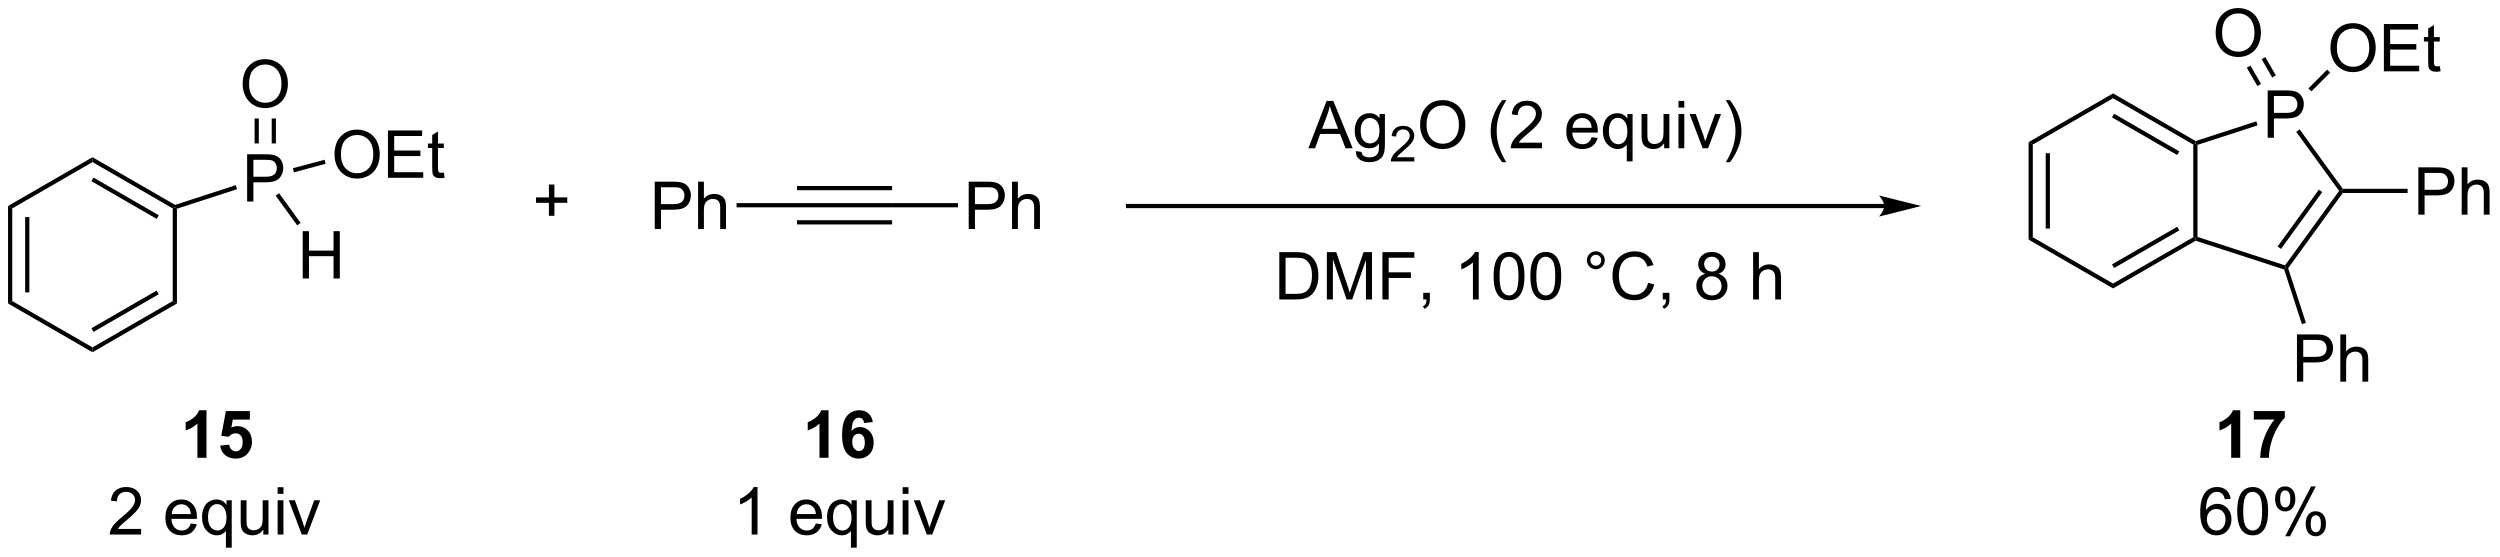 <?xml version="1.0" encoding="UTF-8"?>
<!DOCTYPE svg PUBLIC '-//W3C//DTD SVG 1.0//EN'
          'http://www.w3.org/TR/2001/REC-SVG-20010904/DTD/svg10.dtd'>
<svg stroke-dasharray="none" shape-rendering="auto" xmlns="http://www.w3.org/2000/svg" font-family="'Dialog'" text-rendering="auto" width="830" fill-opacity="1" color-interpolation="auto" color-rendering="auto" preserveAspectRatio="xMidYMid meet" font-size="12px" viewBox="0 0 830 185" fill="black" xmlns:xlink="http://www.w3.org/1999/xlink" stroke="black" image-rendering="auto" stroke-miterlimit="10" stroke-linecap="square" stroke-linejoin="miter" font-style="normal" stroke-width="1" height="185" stroke-dashoffset="0" font-weight="normal" stroke-opacity="1"
><!--Generated by the Batik Graphics2D SVG Generator--><defs id="genericDefs"
  /><g
  ><defs id="defs1"
    ><clipPath clipPathUnits="userSpaceOnUse" id="clipPath1"
      ><path d="M0.633 1.598 L311.579 1.598 L311.579 70.78 L0.633 70.78 L0.633 1.598 Z"
      /></clipPath
      ><clipPath clipPathUnits="userSpaceOnUse" id="clipPath2"
      ><path d="M-1.16 89.931 L-1.16 157.189 L301.141 157.189 L301.141 89.931 Z"
      /></clipPath
    ></defs
    ><g transform="scale(2.667,2.667) translate(-0.633,-1.598) matrix(1.029,0,0,1.029,1.826,-90.904)"
    ><path d="M65.246 116.002 L65.246 114.431 L63.687 114.431 L63.687 113.775 L65.246 113.775 L65.246 112.218 L65.911 112.218 L65.911 113.775 L67.468 113.775 L67.468 114.431 L65.911 114.431 L65.911 116.002 L65.246 116.002 Z" stroke="none" clip-path="url(#clipPath2)"
    /></g
    ><g transform="matrix(2.743,0,0,2.743,3.181,-246.674)"
    ><path d="M95.305 115.023 L95.305 114.513 L106.814 114.513 L106.814 115.023 ZM95.305 112.951 L106.814 112.951 L106.814 112.441 L95.305 112.441 ZM95.305 117.094 L106.814 117.094 L106.814 116.584 L95.305 116.584 Z" stroke="none" clip-path="url(#clipPath2)"
    /></g
    ><g transform="matrix(2.743,0,0,2.743,3.181,-246.674)"
    ><path d="M116.087 117.643 L116.087 111.916 L118.249 111.916 Q118.819 111.916 119.118 111.971 Q119.54 112.041 119.824 112.239 Q120.111 112.434 120.285 112.791 Q120.46 113.145 120.46 113.572 Q120.46 114.302 119.993 114.809 Q119.53 115.314 118.314 115.314 L116.845 115.314 L116.845 117.643 L116.087 117.643 ZM116.845 114.637 L118.327 114.637 Q119.061 114.637 119.368 114.364 Q119.678 114.091 119.678 113.596 Q119.678 113.236 119.496 112.981 Q119.314 112.723 119.017 112.643 Q118.827 112.591 118.311 112.591 L116.845 112.591 L116.845 114.637 ZM121.335 117.643 L121.335 111.916 L122.038 111.916 L122.038 113.971 Q122.53 113.4 123.28 113.4 Q123.741 113.4 124.079 113.583 Q124.421 113.762 124.566 114.083 Q124.712 114.403 124.712 115.012 L124.712 117.643 L124.009 117.643 L124.009 115.012 Q124.009 114.486 123.78 114.247 Q123.553 114.005 123.134 114.005 Q122.822 114.005 122.546 114.169 Q122.272 114.33 122.155 114.609 Q122.038 114.885 122.038 115.372 L122.038 117.643 L121.335 117.643 Z" stroke="none" clip-path="url(#clipPath2)"
    /></g
    ><g transform="matrix(2.743,0,0,2.743,3.181,-246.674)"
    ><path d="M106.814 115.023 L106.814 114.513 L114.791 114.513 L114.791 115.023 Z" stroke="none" clip-path="url(#clipPath2)"
    /></g
    ><g transform="matrix(2.743,0,0,2.743,3.181,-246.674)"
    ><path d="M78.087 117.643 L78.087 111.916 L80.248 111.916 Q80.818 111.916 81.118 111.971 Q81.54 112.041 81.823 112.239 Q82.11 112.434 82.284 112.791 Q82.459 113.145 82.459 113.572 Q82.459 114.302 81.993 114.809 Q81.529 115.314 80.313 115.314 L78.844 115.314 L78.844 117.643 L78.087 117.643 ZM78.844 114.637 L80.326 114.637 Q81.06 114.637 81.368 114.364 Q81.678 114.091 81.678 113.596 Q81.678 113.236 81.495 112.981 Q81.313 112.723 81.016 112.643 Q80.826 112.591 80.31 112.591 L78.844 112.591 L78.844 114.637 ZM83.334 117.643 L83.334 111.916 L84.037 111.916 L84.037 113.971 Q84.529 113.4 85.279 113.4 Q85.74 113.4 86.079 113.583 Q86.42 113.762 86.566 114.083 Q86.712 114.403 86.712 115.012 L86.712 117.643 L86.008 117.643 L86.008 115.012 Q86.008 114.486 85.779 114.247 Q85.553 114.005 85.133 114.005 Q84.821 114.005 84.545 114.169 Q84.271 114.33 84.154 114.609 Q84.037 114.885 84.037 115.372 L84.037 117.643 L83.334 117.643 Z" stroke="none" clip-path="url(#clipPath2)"
    /></g
    ><g transform="matrix(2.743,0,0,2.743,3.181,-246.674)"
    ><path d="M95.305 114.513 L95.305 115.023 L87.992 115.023 L87.992 114.513 Z" stroke="none" clip-path="url(#clipPath2)"
    /></g
    ><g transform="matrix(2.743,0,0,2.743,3.181,-246.674)"
    ><path d="M226.903 114.61 L135.37 114.61 L135.115 114.61 L135.115 115.12 L135.37 115.12 L226.903 115.12 L227.158 115.12 L227.158 114.61 L226.903 114.61 ZM231.368 114.865 L226.265 113.589 C226.265 113.589 226.903 114.307 226.903 114.865 C226.903 115.423 226.265 116.141 226.265 116.141 Z" stroke="none" clip-path="url(#clipPath2)"
    /></g
    ><g transform="matrix(2.743,0,0,2.743,3.181,-246.674)"
    ><path d="M157.201 107.872 L159.401 102.145 L160.219 102.145 L162.562 107.872 L161.698 107.872 L161.031 106.137 L158.635 106.137 L158.008 107.872 L157.201 107.872 ZM158.854 105.52 L160.797 105.52 L160.198 103.934 Q159.924 103.21 159.792 102.747 Q159.682 103.296 159.484 103.841 L158.854 105.52 ZM162.948 108.216 L163.633 108.317 Q163.674 108.635 163.87 108.778 Q164.133 108.973 164.586 108.973 Q165.073 108.973 165.339 108.778 Q165.604 108.583 165.698 108.231 Q165.753 108.018 165.75 107.328 Q165.289 107.872 164.601 107.872 Q163.745 107.872 163.276 107.255 Q162.807 106.637 162.807 105.773 Q162.807 105.179 163.021 104.679 Q163.237 104.177 163.646 103.903 Q164.055 103.63 164.604 103.63 Q165.339 103.63 165.815 104.223 L165.815 103.723 L166.464 103.723 L166.464 107.309 Q166.464 108.278 166.266 108.682 Q166.07 109.088 165.641 109.322 Q165.214 109.557 164.589 109.557 Q163.846 109.557 163.388 109.221 Q162.932 108.887 162.948 108.216 ZM163.531 105.723 Q163.531 106.538 163.854 106.913 Q164.18 107.288 164.667 107.288 Q165.151 107.288 165.479 106.916 Q165.807 106.544 165.807 105.747 Q165.807 104.984 165.469 104.598 Q165.133 104.21 164.656 104.21 Q164.188 104.21 163.859 104.593 Q163.531 104.973 163.531 105.723 Z" stroke="none" clip-path="url(#clipPath2)"
    /></g
    ><g transform="matrix(2.743,0,0,2.743,3.181,-246.674)"
    ><path d="M170.02 108.964 L170.02 109.472 L167.18 109.472 Q167.174 109.28 167.243 109.105 Q167.35 108.816 167.588 108.534 Q167.829 108.253 168.28 107.884 Q168.979 107.31 169.225 106.974 Q169.471 106.638 169.471 106.339 Q169.471 106.026 169.247 105.812 Q169.024 105.595 168.663 105.595 Q168.282 105.595 168.053 105.823 Q167.825 106.052 167.823 106.456 L167.28 106.401 Q167.337 105.794 167.7 105.478 Q168.063 105.159 168.674 105.159 Q169.293 105.159 169.653 105.503 Q170.014 105.845 170.014 106.351 Q170.014 106.609 169.909 106.859 Q169.803 107.107 169.557 107.382 Q169.313 107.657 168.745 108.138 Q168.27 108.536 168.135 108.679 Q168 108.821 167.913 108.964 L170.02 108.964 Z" stroke="none" clip-path="url(#clipPath2)"
    /></g
    ><g transform="matrix(2.743,0,0,2.743,3.181,-246.674)"
    ><path d="M170.724 105.083 Q170.724 103.656 171.489 102.851 Q172.255 102.044 173.466 102.044 Q174.257 102.044 174.893 102.424 Q175.531 102.802 175.864 103.479 Q176.2 104.156 176.2 105.015 Q176.2 105.887 175.849 106.575 Q175.497 107.262 174.851 107.617 Q174.208 107.971 173.461 107.971 Q172.653 107.971 172.015 107.58 Q171.38 107.187 171.052 106.512 Q170.724 105.835 170.724 105.083 ZM171.505 105.093 Q171.505 106.13 172.06 106.726 Q172.617 107.32 173.458 107.32 Q174.312 107.32 174.864 106.718 Q175.419 106.117 175.419 105.012 Q175.419 104.312 175.182 103.791 Q174.945 103.27 174.489 102.984 Q174.036 102.695 173.468 102.695 Q172.664 102.695 172.083 103.249 Q171.505 103.802 171.505 105.093 ZM180.653 109.557 Q180.07 108.822 179.666 107.838 Q179.265 106.851 179.265 105.796 Q179.265 104.867 179.567 104.015 Q179.919 103.028 180.653 102.046 L181.156 102.046 Q180.685 102.859 180.531 103.208 Q180.294 103.747 180.156 104.333 Q179.989 105.062 179.989 105.802 Q179.989 107.679 181.156 109.557 L180.653 109.557 ZM185.474 107.195 L185.474 107.872 L181.687 107.872 Q181.679 107.617 181.77 107.382 Q181.914 106.997 182.231 106.622 Q182.552 106.247 183.153 105.755 Q184.086 104.989 184.414 104.541 Q184.742 104.093 184.742 103.695 Q184.742 103.278 184.442 102.992 Q184.145 102.703 183.664 102.703 Q183.156 102.703 182.851 103.007 Q182.547 103.312 182.544 103.851 L181.82 103.778 Q181.895 102.968 182.38 102.546 Q182.864 102.122 183.679 102.122 Q184.505 102.122 184.984 102.58 Q185.466 103.036 185.466 103.71 Q185.466 104.054 185.325 104.387 Q185.185 104.718 184.856 105.085 Q184.531 105.453 183.773 106.093 Q183.14 106.624 182.961 106.814 Q182.781 107.005 182.664 107.195 L185.474 107.195 ZM191.484 106.536 L192.211 106.624 Q192.039 107.262 191.573 107.614 Q191.109 107.966 190.388 107.966 Q189.476 107.966 188.942 107.406 Q188.411 106.843 188.411 105.833 Q188.411 104.786 188.95 104.208 Q189.489 103.63 190.349 103.63 Q191.179 103.63 191.705 104.197 Q192.234 104.762 192.234 105.788 Q192.234 105.851 192.231 105.976 L189.138 105.976 Q189.177 106.661 189.523 107.025 Q189.872 107.387 190.39 107.387 Q190.778 107.387 191.052 107.184 Q191.325 106.981 191.484 106.536 ZM189.177 105.398 L191.492 105.398 Q191.445 104.874 191.226 104.614 Q190.89 104.208 190.356 104.208 Q189.872 104.208 189.541 104.533 Q189.211 104.856 189.177 105.398 ZM195.738 109.463 L195.738 107.429 Q195.574 107.661 195.28 107.814 Q194.985 107.966 194.652 107.966 Q193.915 107.966 193.381 107.377 Q192.847 106.786 192.847 105.757 Q192.847 105.132 193.064 104.637 Q193.282 104.14 193.694 103.885 Q194.105 103.63 194.597 103.63 Q195.368 103.63 195.808 104.278 L195.808 103.723 L196.441 103.723 L196.441 109.463 L195.738 109.463 ZM193.571 105.786 Q193.571 106.585 193.907 106.986 Q194.243 107.387 194.712 107.387 Q195.16 107.387 195.483 107.007 Q195.808 106.624 195.808 105.848 Q195.808 105.02 195.467 104.604 Q195.126 104.184 194.665 104.184 Q194.207 104.184 193.889 104.572 Q193.571 104.96 193.571 105.786 ZM200.263 107.872 L200.263 107.262 Q199.778 107.966 198.945 107.966 Q198.578 107.966 198.26 107.825 Q197.942 107.684 197.786 107.471 Q197.632 107.257 197.57 106.95 Q197.528 106.742 197.528 106.294 L197.528 103.723 L198.231 103.723 L198.231 106.023 Q198.231 106.575 198.273 106.765 Q198.341 107.044 198.554 107.203 Q198.77 107.359 199.086 107.359 Q199.403 107.359 199.679 107.197 Q199.958 107.036 200.073 106.757 Q200.187 106.476 200.187 105.945 L200.187 103.723 L200.89 103.723 L200.89 107.872 L200.263 107.872 ZM201.996 102.953 L201.996 102.145 L202.699 102.145 L202.699 102.953 L201.996 102.953 ZM201.996 107.872 L201.996 103.723 L202.699 103.723 L202.699 107.872 L201.996 107.872 ZM204.922 107.872 L203.343 103.723 L204.086 103.723 L204.976 106.208 Q205.122 106.609 205.242 107.044 Q205.336 106.716 205.505 106.255 L206.427 103.723 L207.148 103.723 L205.578 107.872 L204.922 107.872 ZM208.231 109.557 L207.726 109.557 Q208.895 107.679 208.895 105.802 Q208.895 105.067 208.726 104.343 Q208.593 103.757 208.356 103.218 Q208.203 102.867 207.726 102.046 L208.231 102.046 Q208.966 103.028 209.317 104.015 Q209.617 104.867 209.617 105.796 Q209.617 106.851 209.213 107.838 Q208.81 108.822 208.231 109.557 Z" stroke="none" clip-path="url(#clipPath2)"
    /></g
    ><g transform="matrix(2.743,0,0,2.743,3.181,-246.674)"
    ><path d="M153.681 126.172 L153.681 120.445 L155.655 120.445 Q156.321 120.445 156.673 120.526 Q157.165 120.641 157.514 120.937 Q157.967 121.32 158.191 121.917 Q158.415 122.51 158.415 123.276 Q158.415 123.93 158.262 124.435 Q158.111 124.937 157.871 125.268 Q157.634 125.596 157.35 125.786 Q157.069 125.977 156.668 126.075 Q156.267 126.172 155.749 126.172 L153.681 126.172 ZM154.439 125.495 L155.663 125.495 Q156.228 125.495 156.551 125.391 Q156.874 125.284 157.064 125.094 Q157.334 124.823 157.483 124.37 Q157.634 123.914 157.634 123.266 Q157.634 122.367 157.34 121.885 Q157.045 121.401 156.624 121.237 Q156.319 121.12 155.642 121.12 L154.439 121.12 L154.439 125.495 ZM159.435 126.172 L159.435 120.445 L160.575 120.445 L161.932 124.5 Q162.12 125.065 162.206 125.346 Q162.302 125.034 162.51 124.43 L163.88 120.445 L164.901 120.445 L164.901 126.172 L164.169 126.172 L164.169 121.377 L162.505 126.172 L161.823 126.172 L160.167 121.297 L160.167 126.172 L159.435 126.172 ZM166.161 126.172 L166.161 120.445 L170.026 120.445 L170.026 121.12 L166.919 121.12 L166.919 122.893 L169.607 122.893 L169.607 123.57 L166.919 123.57 L166.919 126.172 L166.161 126.172 ZM171.103 126.172 L171.103 125.37 L171.905 125.37 L171.905 126.172 Q171.905 126.615 171.749 126.885 Q171.592 127.156 171.251 127.305 L171.056 127.005 Q171.28 126.906 171.384 126.716 Q171.491 126.529 171.501 126.172 L171.103 126.172 ZM177.819 126.172 L177.116 126.172 L177.116 121.69 Q176.861 121.932 176.449 122.174 Q176.038 122.417 175.709 122.539 L175.709 121.859 Q176.298 121.581 176.738 121.187 Q177.181 120.792 177.366 120.422 L177.819 120.422 L177.819 126.172 ZM179.62 123.346 Q179.62 122.331 179.828 121.713 Q180.036 121.094 180.448 120.758 Q180.862 120.422 181.487 120.422 Q181.948 120.422 182.294 120.607 Q182.643 120.792 182.87 121.143 Q183.096 121.492 183.224 121.995 Q183.354 122.495 183.354 123.346 Q183.354 124.354 183.146 124.974 Q182.94 125.594 182.526 125.932 Q182.114 126.271 181.487 126.271 Q180.659 126.271 180.185 125.674 Q179.62 124.961 179.62 123.346 ZM180.341 123.346 Q180.341 124.758 180.672 125.224 Q181.002 125.69 181.487 125.69 Q181.971 125.69 182.299 125.221 Q182.63 124.752 182.63 123.346 Q182.63 121.932 182.299 121.469 Q181.971 121.002 181.479 121.002 Q180.995 121.002 180.706 121.414 Q180.341 121.937 180.341 123.346 ZM184.069 123.346 Q184.069 122.331 184.277 121.713 Q184.486 121.094 184.897 120.758 Q185.311 120.422 185.936 120.422 Q186.397 120.422 186.743 120.607 Q187.092 120.792 187.319 121.143 Q187.545 121.492 187.673 121.995 Q187.803 122.495 187.803 123.346 Q187.803 124.354 187.595 124.974 Q187.389 125.594 186.975 125.932 Q186.564 126.271 185.936 126.271 Q185.108 126.271 184.634 125.674 Q184.069 124.961 184.069 123.346 ZM184.79 123.346 Q184.79 124.758 185.121 125.224 Q185.452 125.69 185.936 125.69 Q186.42 125.69 186.749 125.221 Q187.079 124.752 187.079 123.346 Q187.079 121.932 186.749 121.469 Q186.42 121.002 185.928 121.002 Q185.444 121.002 185.155 121.414 Q184.79 121.937 184.79 123.346 ZM190.907 121.43 Q190.907 120.979 191.225 120.664 Q191.545 120.346 191.991 120.346 Q192.444 120.346 192.759 120.664 Q193.077 120.979 193.077 121.43 Q193.077 121.877 192.756 122.198 Q192.439 122.516 191.991 122.516 Q191.545 122.516 191.225 122.2 Q190.907 121.883 190.907 121.43 ZM191.334 121.43 Q191.334 121.703 191.527 121.896 Q191.72 122.088 191.993 122.088 Q192.264 122.088 192.457 121.896 Q192.649 121.703 192.649 121.43 Q192.649 121.156 192.457 120.963 Q192.264 120.768 191.993 120.768 Q191.72 120.768 191.527 120.963 Q191.334 121.156 191.334 121.43 ZM198.31 124.164 L199.067 124.354 Q198.831 125.289 198.211 125.781 Q197.591 126.271 196.698 126.271 Q195.771 126.271 195.19 125.893 Q194.612 125.516 194.307 124.802 Q194.005 124.086 194.005 123.266 Q194.005 122.37 194.346 121.706 Q194.69 121.039 195.32 120.693 Q195.95 120.346 196.708 120.346 Q197.567 120.346 198.153 120.784 Q198.739 121.221 198.971 122.016 L198.224 122.19 Q198.026 121.565 197.646 121.281 Q197.268 120.995 196.692 120.995 Q196.034 120.995 195.588 121.312 Q195.146 121.627 194.966 122.161 Q194.786 122.695 194.786 123.26 Q194.786 123.992 195 124.536 Q195.213 125.081 195.661 125.352 Q196.112 125.62 196.635 125.62 Q197.271 125.62 197.711 125.252 Q198.153 124.885 198.31 124.164 ZM200.095 126.172 L200.095 125.37 L200.897 125.37 L200.897 126.172 Q200.897 126.615 200.741 126.885 Q200.584 127.156 200.243 127.305 L200.048 127.005 Q200.272 126.906 200.376 126.716 Q200.483 126.529 200.493 126.172 L200.095 126.172 ZM205.243 123.065 Q204.806 122.906 204.595 122.609 Q204.384 122.312 204.384 121.898 Q204.384 121.273 204.832 120.849 Q205.282 120.422 206.03 120.422 Q206.78 120.422 207.236 120.857 Q207.694 121.292 207.694 121.917 Q207.694 122.315 207.483 122.612 Q207.274 122.906 206.85 123.065 Q207.376 123.237 207.652 123.62 Q207.928 124.002 207.928 124.534 Q207.928 125.268 207.407 125.771 Q206.889 126.271 206.04 126.271 Q205.194 126.271 204.673 125.768 Q204.155 125.266 204.155 124.516 Q204.155 123.956 204.436 123.581 Q204.72 123.203 205.243 123.065 ZM205.103 121.875 Q205.103 122.281 205.363 122.539 Q205.626 122.797 206.045 122.797 Q206.452 122.797 206.709 122.542 Q206.97 122.284 206.97 121.914 Q206.97 121.526 206.702 121.263 Q206.436 121 206.038 121 Q205.634 121 205.368 121.258 Q205.103 121.516 205.103 121.875 ZM204.876 124.518 Q204.876 124.82 205.019 125.102 Q205.163 125.383 205.444 125.536 Q205.725 125.69 206.048 125.69 Q206.553 125.69 206.881 125.367 Q207.209 125.042 207.209 124.542 Q207.209 124.034 206.871 123.703 Q206.532 123.37 206.024 123.37 Q205.53 123.37 205.202 123.698 Q204.876 124.026 204.876 124.518 ZM211.03 126.172 L211.03 120.445 L211.733 120.445 L211.733 122.5 Q212.225 121.93 212.975 121.93 Q213.436 121.93 213.774 122.112 Q214.116 122.292 214.262 122.612 Q214.407 122.932 214.407 123.542 L214.407 126.172 L213.704 126.172 L213.704 123.542 Q213.704 123.016 213.475 122.776 Q213.249 122.534 212.829 122.534 Q212.517 122.534 212.241 122.698 Q211.967 122.859 211.85 123.138 Q211.733 123.414 211.733 123.901 L211.733 126.172 L211.03 126.172 Z" stroke="none" clip-path="url(#clipPath2)"
    /></g
    ><g transform="matrix(2.743,0,0,2.743,3.181,-246.674)"
    ><path d="M268.825 150.3 L268.124 150.355 Q268.03 149.941 267.858 149.753 Q267.575 149.454 267.155 149.454 Q266.819 149.454 266.567 149.641 Q266.233 149.883 266.041 150.35 Q265.851 150.813 265.843 151.673 Q266.098 151.285 266.465 151.097 Q266.832 150.91 267.233 150.91 Q267.937 150.91 268.431 151.428 Q268.926 151.946 268.926 152.766 Q268.926 153.305 268.692 153.769 Q268.46 154.23 268.054 154.477 Q267.647 154.725 267.132 154.725 Q266.254 154.725 265.7 154.079 Q265.145 153.43 265.145 151.946 Q265.145 150.285 265.757 149.532 Q266.293 148.876 267.2 148.876 Q267.874 148.876 268.306 149.256 Q268.739 149.633 268.825 150.3 ZM265.952 152.769 Q265.952 153.133 266.106 153.467 Q266.262 153.798 266.538 153.972 Q266.817 154.144 267.122 154.144 Q267.567 154.144 267.887 153.785 Q268.207 153.425 268.207 152.808 Q268.207 152.214 267.89 151.873 Q267.575 151.532 267.093 151.532 Q266.616 151.532 266.283 151.873 Q265.952 152.214 265.952 152.769 ZM269.625 151.8 Q269.625 150.785 269.834 150.167 Q270.042 149.548 270.454 149.212 Q270.868 148.876 271.493 148.876 Q271.954 148.876 272.3 149.061 Q272.649 149.245 272.875 149.597 Q273.102 149.946 273.229 150.449 Q273.36 150.949 273.36 151.8 Q273.36 152.808 273.151 153.428 Q272.946 154.048 272.532 154.386 Q272.12 154.725 271.493 154.725 Q270.664 154.725 270.19 154.128 Q269.625 153.415 269.625 151.8 ZM270.347 151.8 Q270.347 153.212 270.677 153.678 Q271.008 154.144 271.493 154.144 Q271.977 154.144 272.305 153.675 Q272.636 153.206 272.636 151.8 Q272.636 150.386 272.305 149.923 Q271.977 149.456 271.485 149.456 Q271 149.456 270.711 149.868 Q270.347 150.391 270.347 151.8 ZM274.207 150.274 Q274.207 149.66 274.515 149.23 Q274.825 148.8 275.411 148.8 Q275.95 148.8 276.301 149.186 Q276.655 149.571 276.655 150.316 Q276.655 151.042 276.298 151.436 Q275.942 151.829 275.418 151.829 Q274.897 151.829 274.551 151.443 Q274.207 151.055 274.207 150.274 ZM275.429 149.285 Q275.168 149.285 274.994 149.511 Q274.819 149.738 274.819 150.345 Q274.819 150.894 274.994 151.12 Q275.171 151.345 275.429 151.345 Q275.694 151.345 275.869 151.118 Q276.043 150.891 276.043 150.29 Q276.043 149.735 275.866 149.511 Q275.692 149.285 275.429 149.285 ZM275.434 154.837 L278.567 148.8 L279.137 148.8 L276.015 154.837 L275.434 154.837 ZM277.911 153.282 Q277.911 152.665 278.218 152.238 Q278.528 151.808 279.116 151.808 Q279.655 151.808 280.01 152.193 Q280.364 152.579 280.364 153.324 Q280.364 154.05 280.004 154.443 Q279.647 154.837 279.122 154.837 Q278.601 154.837 278.254 154.449 Q277.911 154.058 277.911 153.282 ZM279.137 152.292 Q278.872 152.292 278.697 152.519 Q278.522 152.745 278.522 153.352 Q278.522 153.899 278.697 154.126 Q278.874 154.352 279.132 154.352 Q279.403 154.352 279.575 154.126 Q279.749 153.899 279.749 153.298 Q279.749 152.743 279.572 152.519 Q279.397 152.292 279.137 152.292 Z" stroke="none" clip-path="url(#clipPath2)"
    /></g
    ><g transform="matrix(2.743,0,0,2.743,3.181,-246.674)"
    ><path d="M244.372 107.132 L244.882 107.426 L244.882 118.64 L244.372 118.935 ZM246.443 108.475 L246.443 117.592 L246.953 117.592 L246.953 108.475 Z" stroke="none" clip-path="url(#clipPath2)"
    /></g
    ><g transform="matrix(2.743,0,0,2.743,3.181,-246.674)"
    ><path d="M244.372 118.935 L244.882 118.64 L254.594 124.247 L254.594 124.837 Z" stroke="none" clip-path="url(#clipPath2)"
    /></g
    ><g transform="matrix(2.743,0,0,2.743,3.181,-246.674)"
    ><path d="M254.594 124.837 L254.594 124.247 L264.305 118.64 L264.56 118.788 L264.59 119.065 ZM254.721 122.371 L262.616 117.813 L262.361 117.371 L254.466 121.929 Z" stroke="none" clip-path="url(#clipPath2)"
    /></g
    ><g transform="matrix(2.743,0,0,2.743,3.181,-246.674)"
    ><path d="M264.815 118.602 L264.56 118.788 L264.305 118.64 L264.305 107.426 L264.56 107.279 L264.815 107.464 Z" stroke="none" clip-path="url(#clipPath2)"
    /></g
    ><g transform="matrix(2.743,0,0,2.743,3.181,-246.674)"
    ><path d="M264.59 107.001 L264.56 107.279 L264.305 107.426 L254.594 101.819 L254.594 101.23 ZM262.616 108.254 L254.721 103.696 L254.466 104.138 L262.361 108.696 Z" stroke="none" clip-path="url(#clipPath2)"
    /></g
    ><g transform="matrix(2.743,0,0,2.743,3.181,-246.674)"
    ><path d="M254.594 101.23 L254.594 101.819 L244.882 107.426 L244.372 107.132 Z" stroke="none" clip-path="url(#clipPath2)"
    /></g
    ><g transform="matrix(2.743,0,0,2.743,3.181,-246.674)"
    ><path d="M273.31 106.598 L273.31 100.871 L275.472 100.871 Q276.042 100.871 276.342 100.926 Q276.764 100.996 277.047 101.194 Q277.334 101.389 277.508 101.746 Q277.683 102.1 277.683 102.527 Q277.683 103.257 277.217 103.764 Q276.753 104.27 275.537 104.27 L274.068 104.27 L274.068 106.598 L273.31 106.598 ZM274.068 103.593 L275.55 103.593 Q276.284 103.593 276.592 103.319 Q276.902 103.046 276.902 102.551 Q276.902 102.192 276.719 101.936 Q276.537 101.678 276.24 101.598 Q276.05 101.546 275.534 101.546 L274.068 101.546 L274.068 103.593 Z" stroke="none" clip-path="url(#clipPath2)"
    /></g
    ><g transform="matrix(2.743,0,0,2.743,3.181,-246.674)"
    ><path d="M264.59 119.065 L264.56 118.788 L264.815 118.602 L275.408 122.044 L275.506 122.344 L275.303 122.546 Z" stroke="none" clip-path="url(#clipPath2)"
    /></g
    ><g transform="matrix(2.743,0,0,2.743,3.181,-246.674)"
    ><path d="M275.788 122.389 L275.506 122.344 L275.408 122.044 L281.955 113.033 L282.27 113.033 L282.4 113.288 ZM274.921 120.059 L279.916 113.183 L279.503 112.883 L274.508 119.759 Z" stroke="none" clip-path="url(#clipPath2)"
    /></g
    ><g transform="matrix(2.743,0,0,2.743,3.181,-246.674)"
    ><path d="M282.4 112.778 L282.27 113.033 L281.955 113.033 L276.764 105.888 L277.177 105.589 Z" stroke="none" clip-path="url(#clipPath2)"
    /></g
    ><g transform="matrix(2.743,0,0,2.743,3.181,-246.674)"
    ><path d="M271.935 104.615 L272.093 105.1 L264.815 107.464 L264.56 107.279 L264.59 107.001 Z" stroke="none" clip-path="url(#clipPath2)"
    /></g
    ><g transform="matrix(2.743,0,0,2.743,3.181,-246.674)"
    ><path d="M267.014 93.942 Q267.014 92.515 267.78 91.71 Q268.546 90.903 269.757 90.903 Q270.548 90.903 271.184 91.283 Q271.822 91.661 272.155 92.338 Q272.491 93.015 272.491 93.874 Q272.491 94.746 272.139 95.434 Q271.788 96.121 271.142 96.476 Q270.499 96.83 269.751 96.83 Q268.944 96.83 268.306 96.439 Q267.671 96.046 267.343 95.371 Q267.014 94.694 267.014 93.942 ZM267.796 93.952 Q267.796 94.989 268.35 95.585 Q268.908 96.179 269.749 96.179 Q270.603 96.179 271.155 95.577 Q271.71 94.976 271.71 93.871 Q271.71 93.171 271.473 92.65 Q271.236 92.129 270.78 91.843 Q270.327 91.554 269.759 91.554 Q268.954 91.554 268.374 92.109 Q267.796 92.661 267.796 93.952 Z" stroke="none" clip-path="url(#clipPath2)"
    /></g
    ><g transform="matrix(2.743,0,0,2.743,3.181,-246.674)"
    ><path d="M274.299 99.051 L273.02 96.835 L272.578 97.09 L273.857 99.306 ZM272.505 100.087 L271.226 97.871 L270.784 98.126 L272.063 100.342 Z" stroke="none" clip-path="url(#clipPath2)"
    /></g
    ><g transform="matrix(2.743,0,0,2.743,3.181,-246.674)"
    ><path d="M280.907 95.771 Q280.907 94.344 281.672 93.539 Q282.438 92.732 283.649 92.732 Q284.44 92.732 285.076 93.112 Q285.714 93.49 286.047 94.167 Q286.383 94.844 286.383 95.703 Q286.383 96.575 286.032 97.263 Q285.68 97.95 285.034 98.305 Q284.391 98.659 283.644 98.659 Q282.836 98.659 282.198 98.268 Q281.563 97.875 281.235 97.2 Q280.907 96.523 280.907 95.771 ZM281.688 95.781 Q281.688 96.818 282.243 97.414 Q282.8 98.008 283.641 98.008 Q284.495 98.008 285.047 97.406 Q285.602 96.805 285.602 95.7 Q285.602 95 285.365 94.479 Q285.128 93.958 284.672 93.672 Q284.219 93.383 283.651 93.383 Q282.847 93.383 282.266 93.937 Q281.688 94.49 281.688 95.781 ZM287.374 98.56 L287.374 92.833 L291.515 92.833 L291.515 93.508 L288.132 93.508 L288.132 95.263 L291.301 95.263 L291.301 95.935 L288.132 95.935 L288.132 97.883 L291.647 97.883 L291.647 98.56 L287.374 98.56 ZM294.14 97.93 L294.241 98.552 Q293.944 98.615 293.71 98.615 Q293.327 98.615 293.116 98.495 Q292.905 98.372 292.819 98.174 Q292.733 97.977 292.733 97.344 L292.733 94.958 L292.218 94.958 L292.218 94.411 L292.733 94.411 L292.733 93.383 L293.434 92.961 L293.434 94.411 L294.14 94.411 L294.14 94.958 L293.434 94.958 L293.434 97.383 Q293.434 97.685 293.47 97.771 Q293.507 97.857 293.59 97.909 Q293.676 97.958 293.832 97.958 Q293.95 97.958 294.14 97.93 Z" stroke="none" clip-path="url(#clipPath2)"
    /></g
    ><g transform="matrix(2.743,0,0,2.743,3.181,-246.674)"
    ><path d="M278.602 100.987 L278.241 100.626 L280.509 98.358 L280.87 98.719 Z" stroke="none" clip-path="url(#clipPath2)"
    /></g
    ><g transform="matrix(2.743,0,0,2.743,3.181,-246.674)"
    ><path d="M-0.188 114.858 L0.323 115.153 L0.323 126.367 L-0.188 126.661 ZM1.884 116.201 L1.884 125.318 L2.394 125.318 L2.394 116.201 Z" stroke="none" clip-path="url(#clipPath2)"
    /></g
    ><g transform="matrix(2.743,0,0,2.743,3.181,-246.674)"
    ><path d="M-0.188 126.661 L0.323 126.367 L10.034 131.974 L10.034 132.563 Z" stroke="none" clip-path="url(#clipPath2)"
    /></g
    ><g transform="matrix(2.743,0,0,2.743,3.181,-246.674)"
    ><path d="M10.034 132.563 L10.034 131.974 L19.746 126.367 L20.256 126.661 ZM10.162 130.097 L18.057 125.539 L17.802 125.097 L9.907 129.655 Z" stroke="none" clip-path="url(#clipPath2)"
    /></g
    ><g transform="matrix(2.743,0,0,2.743,3.181,-246.674)"
    ><path d="M20.256 126.661 L19.746 126.367 L19.746 115.153 L20.001 115.005 L20.256 115.191 Z" stroke="none" clip-path="url(#clipPath2)"
    /></g
    ><g transform="matrix(2.743,0,0,2.743,3.181,-246.674)"
    ><path d="M20.03 114.728 L20.001 115.005 L19.746 115.153 L10.034 109.546 L10.034 108.957 ZM18.057 115.981 L10.162 111.422 L9.907 111.864 L17.802 116.422 Z" stroke="none" clip-path="url(#clipPath2)"
    /></g
    ><g transform="matrix(2.743,0,0,2.743,3.181,-246.674)"
    ><path d="M10.034 108.957 L10.034 109.546 L0.323 115.153 L-0.188 114.858 Z" stroke="none" clip-path="url(#clipPath2)"
    /></g
    ><g transform="matrix(2.743,0,0,2.743,3.181,-246.674)"
    ><path d="M35.477 123.635 L35.477 117.908 L36.235 117.908 L36.235 120.26 L39.211 120.26 L39.211 117.908 L39.969 117.908 L39.969 123.635 L39.211 123.635 L39.211 120.934 L36.235 120.934 L36.235 123.635 L35.477 123.635 Z" stroke="none" clip-path="url(#clipPath2)"
    /></g
    ><g transform="matrix(2.743,0,0,2.743,3.181,-246.674)"
    ><path d="M28.751 114.324 L28.751 108.597 L30.913 108.597 Q31.483 108.597 31.782 108.652 Q32.204 108.722 32.488 108.92 Q32.775 109.116 32.949 109.472 Q33.124 109.827 33.124 110.254 Q33.124 110.983 32.657 111.491 Q32.194 111.996 30.978 111.996 L29.509 111.996 L29.509 114.324 L28.751 114.324 ZM29.509 111.319 L30.991 111.319 Q31.725 111.319 32.032 111.045 Q32.342 110.772 32.342 110.277 Q32.342 109.918 32.16 109.663 Q31.978 109.405 31.681 109.324 Q31.491 109.272 30.975 109.272 L29.509 109.272 L29.509 111.319 Z" stroke="none" clip-path="url(#clipPath2)"
    /></g
    ><g transform="matrix(2.743,0,0,2.743,3.181,-246.674)"
    ><path d="M35.225 116.904 L34.813 117.204 L32.205 113.615 L32.618 113.315 Z" stroke="none" clip-path="url(#clipPath2)"
    /></g
    ><g transform="matrix(2.743,0,0,2.743,3.181,-246.674)"
    ><path d="M27.376 112.341 L27.534 112.826 L20.256 115.191 L20.001 115.005 L20.03 114.728 Z" stroke="none" clip-path="url(#clipPath2)"
    /></g
    ><g transform="matrix(2.743,0,0,2.743,3.181,-246.674)"
    ><path d="M28.21 100.126 Q28.21 98.699 28.975 97.895 Q29.741 97.087 30.952 97.087 Q31.744 97.087 32.379 97.468 Q33.017 97.845 33.35 98.522 Q33.686 99.199 33.686 100.059 Q33.686 100.931 33.335 101.618 Q32.983 102.306 32.337 102.66 Q31.694 103.014 30.947 103.014 Q30.139 103.014 29.501 102.624 Q28.866 102.231 28.538 101.556 Q28.21 100.879 28.21 100.126 ZM28.991 100.137 Q28.991 101.173 29.546 101.77 Q30.103 102.363 30.944 102.363 Q31.798 102.363 32.35 101.762 Q32.905 101.16 32.905 100.056 Q32.905 99.356 32.668 98.835 Q32.431 98.314 31.975 98.027 Q31.522 97.738 30.954 97.738 Q30.15 97.738 29.569 98.293 Q28.991 98.845 28.991 100.137 Z" stroke="none" clip-path="url(#clipPath2)"
    /></g
    ><g transform="matrix(2.743,0,0,2.743,3.181,-246.674)"
    ><path d="M32.237 107.289 L32.237 104.271 L31.727 104.271 L31.727 107.289 ZM30.166 107.289 L30.166 104.271 L29.656 104.271 L29.656 107.289 Z" stroke="none" clip-path="url(#clipPath2)"
    /></g
    ><g transform="matrix(2.743,0,0,2.743,3.181,-246.674)"
    ><path d="M39.326 108.656 Q39.326 107.229 40.092 106.425 Q40.857 105.617 42.068 105.617 Q42.86 105.617 43.495 105.998 Q44.133 106.375 44.467 107.052 Q44.803 107.729 44.803 108.589 Q44.803 109.461 44.451 110.148 Q44.1 110.836 43.454 111.19 Q42.81 111.544 42.063 111.544 Q41.256 111.544 40.618 111.154 Q39.982 110.76 39.654 110.086 Q39.326 109.409 39.326 108.656 ZM40.107 108.667 Q40.107 109.703 40.662 110.3 Q41.219 110.893 42.06 110.893 Q42.915 110.893 43.467 110.292 Q44.021 109.69 44.021 108.586 Q44.021 107.885 43.785 107.365 Q43.547 106.844 43.092 106.557 Q42.639 106.268 42.071 106.268 Q41.266 106.268 40.685 106.823 Q40.107 107.375 40.107 108.667 ZM45.794 111.445 L45.794 105.719 L49.934 105.719 L49.934 106.393 L46.551 106.393 L46.551 108.148 L49.721 108.148 L49.721 108.82 L46.551 108.82 L46.551 110.768 L50.067 110.768 L50.067 111.445 L45.794 111.445 ZM52.559 110.815 L52.661 111.438 Q52.364 111.5 52.13 111.5 Q51.747 111.5 51.536 111.38 Q51.325 111.258 51.239 111.06 Q51.153 110.862 51.153 110.229 L51.153 107.844 L50.637 107.844 L50.637 107.297 L51.153 107.297 L51.153 106.268 L51.853 105.846 L51.853 107.297 L52.559 107.297 L52.559 107.844 L51.853 107.844 L51.853 110.268 Q51.853 110.57 51.89 110.656 Q51.926 110.742 52.01 110.794 Q52.096 110.844 52.252 110.844 Q52.369 110.844 52.559 110.815 Z" stroke="none" clip-path="url(#clipPath2)"
    /></g
    ><g transform="matrix(2.743,0,0,2.743,3.181,-246.674)"
    ><path d="M34.418 110.783 L34.286 110.29 L38.122 109.262 L38.254 109.755 Z" stroke="none" clip-path="url(#clipPath2)"
    /></g
    ><g transform="matrix(2.743,0,0,2.743,3.181,-246.674)"
    ><path d="M291.544 115.908 L291.544 110.182 L293.705 110.182 Q294.276 110.182 294.575 110.237 Q294.997 110.307 295.281 110.505 Q295.567 110.7 295.742 111.057 Q295.916 111.411 295.916 111.838 Q295.916 112.567 295.45 113.075 Q294.986 113.58 293.77 113.58 L292.301 113.58 L292.301 115.908 L291.544 115.908 ZM292.301 112.903 L293.783 112.903 Q294.518 112.903 294.825 112.63 Q295.135 112.356 295.135 111.862 Q295.135 111.502 294.952 111.247 Q294.77 110.989 294.473 110.908 Q294.283 110.856 293.768 110.856 L292.301 110.856 L292.301 112.903 ZM296.791 115.908 L296.791 110.182 L297.494 110.182 L297.494 112.237 Q297.986 111.666 298.736 111.666 Q299.197 111.666 299.536 111.849 Q299.877 112.028 300.023 112.349 Q300.169 112.669 300.169 113.278 L300.169 115.908 L299.466 115.908 L299.466 113.278 Q299.466 112.752 299.236 112.513 Q299.01 112.27 298.591 112.27 Q298.278 112.27 298.002 112.434 Q297.729 112.596 297.611 112.874 Q297.494 113.151 297.494 113.638 L297.494 115.908 L296.791 115.908 Z" stroke="none" clip-path="url(#clipPath2)"
    /></g
    ><g transform="matrix(2.743,0,0,2.743,3.181,-246.674)"
    ><path d="M282.4 113.288 L282.27 113.033 L282.4 112.778 L290.248 112.778 L290.248 113.288 Z" stroke="none" clip-path="url(#clipPath2)"
    /></g
    ><g transform="matrix(2.743,0,0,2.743,3.181,-246.674)"
    ><path d="M276.854 136.126 L276.854 130.4 L279.016 130.4 Q279.586 130.4 279.886 130.454 Q280.308 130.525 280.591 130.723 Q280.878 130.918 281.052 131.275 Q281.227 131.629 281.227 132.056 Q281.227 132.785 280.761 133.293 Q280.297 133.798 279.081 133.798 L277.612 133.798 L277.612 136.126 L276.854 136.126 ZM277.612 133.121 L279.094 133.121 Q279.828 133.121 280.136 132.848 Q280.446 132.574 280.446 132.079 Q280.446 131.72 280.263 131.465 Q280.081 131.207 279.784 131.126 Q279.594 131.074 279.078 131.074 L277.612 131.074 L277.612 133.121 ZM282.102 136.126 L282.102 130.4 L282.805 130.4 L282.805 132.454 Q283.297 131.884 284.047 131.884 Q284.508 131.884 284.847 132.066 Q285.188 132.246 285.334 132.566 Q285.479 132.887 285.479 133.496 L285.479 136.126 L284.776 136.126 L284.776 133.496 Q284.776 132.97 284.547 132.731 Q284.321 132.488 283.901 132.488 Q283.589 132.488 283.313 132.653 Q283.039 132.814 282.922 133.093 Q282.805 133.369 282.805 133.856 L282.805 136.126 L282.102 136.126 Z" stroke="none" clip-path="url(#clipPath2)"
    /></g
    ><g transform="matrix(2.743,0,0,2.743,3.181,-246.674)"
    ><path d="M275.303 122.546 L275.506 122.344 L275.788 122.389 L277.94 129.009 L277.454 129.167 Z" stroke="none" clip-path="url(#clipPath2)"
    /></g
    ><g transform="matrix(2.743,0,0,2.743,3.181,-246.674)"
    ><path d="M15.921 153.949 L15.921 154.626 L12.134 154.626 Q12.126 154.37 12.217 154.136 Q12.361 153.751 12.678 153.376 Q12.999 153.001 13.6 152.508 Q14.533 151.743 14.861 151.295 Q15.189 150.847 15.189 150.449 Q15.189 150.032 14.889 149.745 Q14.592 149.456 14.111 149.456 Q13.603 149.456 13.298 149.761 Q12.993 150.066 12.991 150.605 L12.267 150.532 Q12.342 149.722 12.827 149.3 Q13.311 148.876 14.126 148.876 Q14.952 148.876 15.431 149.334 Q15.913 149.79 15.913 150.464 Q15.913 150.808 15.772 151.141 Q15.632 151.472 15.303 151.839 Q14.978 152.206 14.22 152.847 Q13.587 153.378 13.408 153.568 Q13.228 153.758 13.111 153.949 L15.921 153.949 ZM21.931 153.29 L22.657 153.378 Q22.486 154.016 22.02 154.368 Q21.556 154.72 20.835 154.72 Q19.923 154.72 19.389 154.16 Q18.858 153.597 18.858 152.587 Q18.858 151.54 19.397 150.962 Q19.936 150.383 20.796 150.383 Q21.626 150.383 22.152 150.951 Q22.681 151.516 22.681 152.542 Q22.681 152.605 22.678 152.73 L19.585 152.73 Q19.624 153.415 19.97 153.779 Q20.319 154.141 20.837 154.141 Q21.225 154.141 21.499 153.938 Q21.772 153.735 21.931 153.29 ZM19.624 152.152 L21.939 152.152 Q21.892 151.628 21.673 151.368 Q21.337 150.962 20.803 150.962 Q20.319 150.962 19.988 151.287 Q19.657 151.61 19.624 152.152 ZM26.185 156.217 L26.185 154.183 Q26.021 154.415 25.727 154.568 Q25.432 154.72 25.099 154.72 Q24.362 154.72 23.828 154.131 Q23.294 153.54 23.294 152.511 Q23.294 151.886 23.51 151.391 Q23.729 150.894 24.141 150.639 Q24.552 150.383 25.044 150.383 Q25.815 150.383 26.255 151.032 L26.255 150.477 L26.888 150.477 L26.888 156.217 L26.185 156.217 ZM24.018 152.54 Q24.018 153.339 24.354 153.74 Q24.69 154.141 25.159 154.141 Q25.607 154.141 25.93 153.761 Q26.255 153.378 26.255 152.602 Q26.255 151.774 25.914 151.357 Q25.573 150.938 25.112 150.938 Q24.654 150.938 24.336 151.326 Q24.018 151.714 24.018 152.54 ZM30.71 154.626 L30.71 154.016 Q30.225 154.72 29.392 154.72 Q29.025 154.72 28.707 154.579 Q28.389 154.438 28.233 154.225 Q28.079 154.011 28.017 153.704 Q27.975 153.495 27.975 153.048 L27.975 150.477 L28.678 150.477 L28.678 152.777 Q28.678 153.329 28.72 153.519 Q28.788 153.798 29.001 153.956 Q29.217 154.113 29.532 154.113 Q29.85 154.113 30.126 153.951 Q30.405 153.79 30.52 153.511 Q30.634 153.23 30.634 152.699 L30.634 150.477 L31.337 150.477 L31.337 154.626 L30.71 154.626 ZM32.443 149.706 L32.443 148.899 L33.146 148.899 L33.146 149.706 L32.443 149.706 ZM32.443 154.626 L32.443 150.477 L33.146 150.477 L33.146 154.626 L32.443 154.626 ZM35.368 154.626 L33.79 150.477 L34.532 150.477 L35.423 152.962 Q35.569 153.363 35.689 153.798 Q35.782 153.47 35.952 153.008 L36.874 150.477 L37.595 150.477 L36.025 154.626 L35.368 154.626 Z" stroke="none" clip-path="url(#clipPath2)"
    /></g
    ><g transform="matrix(2.743,0,0,2.743,3.181,-246.674)"
    ><path d="M23.832 145.335 L22.735 145.335 L22.735 141.197 Q22.134 141.759 21.316 142.03 L21.316 141.033 Q21.746 140.892 22.248 140.502 Q22.753 140.108 22.941 139.585 L23.832 139.585 L23.832 145.335 ZM25.489 143.861 L26.583 143.749 Q26.63 144.119 26.859 144.338 Q27.091 144.554 27.39 144.554 Q27.734 144.554 27.971 144.275 Q28.21 143.994 28.21 143.431 Q28.21 142.905 27.974 142.642 Q27.739 142.377 27.359 142.377 Q26.888 142.377 26.513 142.796 L25.622 142.666 L26.184 139.686 L29.085 139.686 L29.085 140.713 L27.015 140.713 L26.843 141.686 Q27.21 141.502 27.593 141.502 Q28.325 141.502 28.833 142.033 Q29.341 142.564 29.341 143.413 Q29.341 144.119 28.929 144.673 Q28.372 145.434 27.38 145.434 Q26.585 145.434 26.085 145.007 Q25.585 144.58 25.489 143.861 Z" stroke="none" clip-path="url(#clipPath2)"
    /></g
    ><g transform="matrix(2.743,0,0,2.743,3.181,-246.674)"
    ><path d="M99.122 145.335 L98.026 145.335 L98.026 141.197 Q97.424 141.759 96.606 142.03 L96.606 141.033 Q97.036 140.892 97.539 140.502 Q98.044 140.108 98.231 139.585 L99.122 139.585 L99.122 145.335 ZM104.483 141.009 L103.42 141.127 Q103.381 140.798 103.217 140.642 Q103.053 140.486 102.79 140.486 Q102.444 140.486 102.202 140.798 Q101.962 141.111 101.9 142.101 Q102.311 141.616 102.92 141.616 Q103.608 141.616 104.097 142.14 Q104.587 142.663 104.587 143.491 Q104.587 144.369 104.071 144.903 Q103.556 145.434 102.748 145.434 Q101.881 145.434 101.321 144.759 Q100.764 144.085 100.764 142.548 Q100.764 140.976 101.345 140.28 Q101.928 139.585 102.858 139.585 Q103.509 139.585 103.936 139.95 Q104.366 140.314 104.483 141.009 ZM101.993 143.405 Q101.993 143.939 102.238 144.231 Q102.485 144.522 102.803 144.522 Q103.108 144.522 103.311 144.285 Q103.514 144.046 103.514 143.502 Q103.514 142.944 103.295 142.684 Q103.077 142.423 102.748 142.423 Q102.431 142.423 102.212 142.673 Q101.993 142.921 101.993 143.405 Z" stroke="none" clip-path="url(#clipPath2)"
    /></g
    ><g transform="matrix(2.743,0,0,2.743,3.181,-246.674)"
    ><path d="M269.989 145.335 L268.893 145.335 L268.893 141.197 Q268.291 141.759 267.474 142.03 L267.474 141.033 Q267.903 140.892 268.406 140.502 Q268.911 140.108 269.099 139.585 L269.989 139.585 L269.989 145.335 ZM271.631 140.705 L271.631 139.686 L275.384 139.686 L275.384 140.483 Q274.92 140.939 274.438 141.796 Q273.959 142.65 273.707 143.613 Q273.454 144.577 273.459 145.335 L272.399 145.335 Q272.428 144.147 272.889 142.913 Q273.353 141.679 274.126 140.705 L271.631 140.705 Z" stroke="none" clip-path="url(#clipPath2)"
    /></g
    ><g transform="matrix(2.743,0,0,2.743,3.181,-246.674)"
    ><path d="M90.524 154.626 L89.821 154.626 L89.821 150.144 Q89.565 150.386 89.154 150.628 Q88.743 150.87 88.414 150.993 L88.414 150.313 Q89.003 150.035 89.443 149.641 Q89.886 149.245 90.071 148.876 L90.524 148.876 L90.524 154.626 ZM97.581 153.29 L98.308 153.378 Q98.136 154.016 97.67 154.368 Q97.206 154.72 96.485 154.72 Q95.573 154.72 95.039 154.16 Q94.508 153.597 94.508 152.587 Q94.508 151.54 95.047 150.962 Q95.586 150.383 96.446 150.383 Q97.276 150.383 97.802 150.951 Q98.331 151.516 98.331 152.542 Q98.331 152.605 98.329 152.73 L95.235 152.73 Q95.274 153.415 95.62 153.779 Q95.969 154.141 96.487 154.141 Q96.875 154.141 97.149 153.938 Q97.422 153.735 97.581 153.29 ZM95.274 152.152 L97.589 152.152 Q97.542 151.628 97.323 151.368 Q96.987 150.962 96.454 150.962 Q95.969 150.962 95.638 151.287 Q95.308 151.61 95.274 152.152 ZM101.835 156.217 L101.835 154.183 Q101.671 154.415 101.377 154.568 Q101.082 154.72 100.749 154.72 Q100.012 154.72 99.478 154.131 Q98.944 153.54 98.944 152.511 Q98.944 151.886 99.16 151.391 Q99.379 150.894 99.791 150.639 Q100.202 150.383 100.694 150.383 Q101.465 150.383 101.905 151.032 L101.905 150.477 L102.538 150.477 L102.538 156.217 L101.835 156.217 ZM99.668 152.54 Q99.668 153.339 100.004 153.74 Q100.34 154.141 100.809 154.141 Q101.257 154.141 101.58 153.761 Q101.905 153.378 101.905 152.602 Q101.905 151.774 101.564 151.357 Q101.223 150.938 100.762 150.938 Q100.304 150.938 99.986 151.326 Q99.668 151.714 99.668 152.54 ZM106.36 154.626 L106.36 154.016 Q105.875 154.72 105.042 154.72 Q104.675 154.72 104.357 154.579 Q104.039 154.438 103.883 154.225 Q103.73 154.011 103.667 153.704 Q103.625 153.495 103.625 153.048 L103.625 150.477 L104.329 150.477 L104.329 152.777 Q104.329 153.329 104.37 153.519 Q104.438 153.798 104.651 153.956 Q104.868 154.113 105.183 154.113 Q105.5 154.113 105.776 153.951 Q106.055 153.79 106.17 153.511 Q106.284 153.23 106.284 152.699 L106.284 150.477 L106.987 150.477 L106.987 154.626 L106.36 154.626 ZM108.093 149.706 L108.093 148.899 L108.796 148.899 L108.796 149.706 L108.093 149.706 ZM108.093 154.626 L108.093 150.477 L108.796 150.477 L108.796 154.626 L108.093 154.626 ZM111.019 154.626 L109.44 150.477 L110.183 150.477 L111.073 152.962 Q111.219 153.363 111.339 153.798 Q111.433 153.47 111.602 153.008 L112.524 150.477 L113.245 150.477 L111.675 154.626 L111.019 154.626 Z" stroke="none" clip-path="url(#clipPath2)"
    /></g
  ></g
></svg
>
